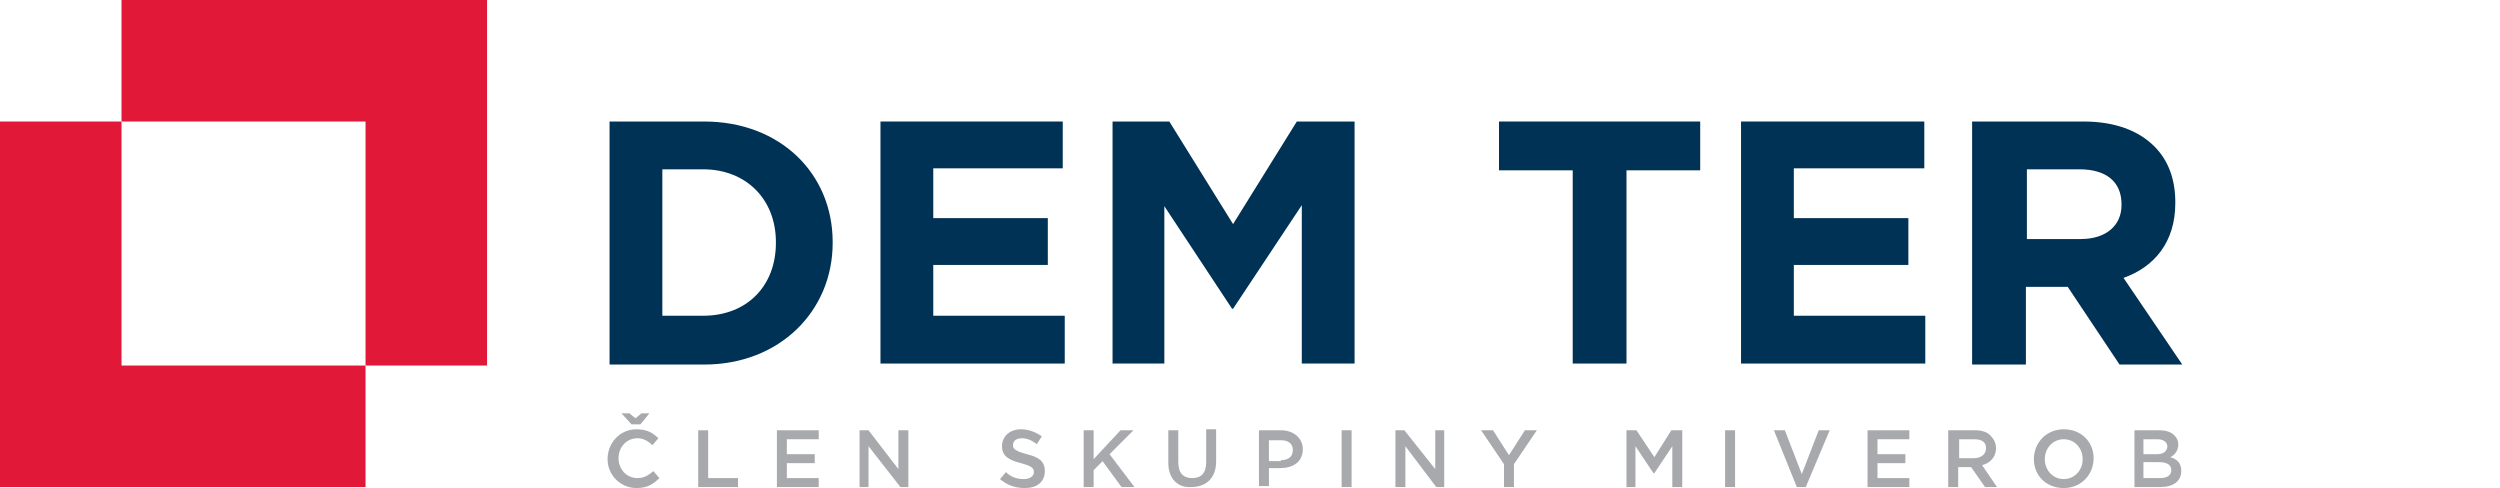 <?xml version="1.0" encoding="utf-8"?>
<!-- Generator: Adobe Illustrator 19.2.0, SVG Export Plug-In . SVG Version: 6.00 Build 0)  -->
<svg version="1.1" id="Layer_1" xmlns="http://www.w3.org/2000/svg" xmlns:xlink="http://www.w3.org/1999/xlink" x="0px" y="0px"
	 viewBox="0 0 251 49" style="enable-background:new 0 0 251 49;" xml:space="preserve">
<style type="text/css">
	.st0{fill:#E11837;}
	.st1{fill:#003255;}
	.st2{fill:#A7A9AC;}
	.st3{fill:#BCBEC0;}
</style>
<g>
	<polygon class="st0" points="12.2,36.7 12.2,12.2 0,12.2 0,36.7 0,48.9 12.2,48.9 36.7,48.9 36.7,36.7 	"/>
	<polygon class="st0" points="36.7,12.2 36.7,36.7 48.9,36.7 48.9,12.2 48.9,0 36.7,0 12.2,0 12.2,12.2 	"/>
	<path class="st1" d="M61.2,12.2h9.5c7.6,0,12.9,5.2,12.9,12.1v0.1c0,6.8-5.3,12.2-12.9,12.2h-9.5V12.2z M66.5,17v14.7h4.1
		c4.4,0,7.3-3,7.3-7.3v-0.1c0-4.3-3-7.3-7.3-7.3H66.5z"/>
	<polygon class="st1" points="88.4,12.2 106.7,12.2 106.7,16.9 93.7,16.9 93.7,21.9 105.2,21.9 105.2,26.6 93.7,26.6 93.7,31.7 
		106.9,31.7 106.9,36.5 88.4,36.5 	"/>
	<polygon class="st1" points="111.7,12.2 117.4,12.2 123.8,22.5 130.2,12.2 136,12.2 136,36.5 130.7,36.5 130.7,20.6 123.8,31 
		123.7,31 116.9,20.7 116.9,36.5 111.7,36.5 	"/>
	<polygon class="st1" points="157.9,17.1 150.5,17.1 150.5,12.2 170.7,12.2 170.7,17.1 163.3,17.1 163.3,36.5 157.9,36.5 	"/>
	<polygon class="st1" points="174.8,12.2 193.2,12.2 193.2,16.9 180.1,16.9 180.1,21.9 191.6,21.9 191.6,26.6 180.1,26.6 
		180.1,31.7 193.3,31.7 193.3,36.5 174.8,36.5 	"/>
	<path class="st1" d="M198.1,12.2h11.1c3.1,0,5.5,0.9,7.1,2.5c1.4,1.4,2.1,3.3,2.1,5.6v0.1c0,3.9-2.1,6.4-5.2,7.5l5.9,8.7h-6.3
		l-5.2-7.8h-4.2v7.8h-5.4V12.2z M208.9,24c2.6,0,4.1-1.4,4.1-3.4v-0.1c0-2.3-1.6-3.5-4.2-3.5h-5.3v7H208.9z"/>
	<path class="st2" d="M61,46.1L61,46.1c0-1.6,1.2-3,2.9-3c1.1,0,1.7,0.4,2.2,0.9l-0.6,0.7C65.1,44.3,64.6,44,64,44
		c-1.1,0-1.9,0.9-1.9,2v0c0,1.1,0.8,2,1.9,2c0.7,0,1.1-0.3,1.6-0.7l0.6,0.7c-0.6,0.6-1.2,1-2.3,1C62.3,49,61,47.7,61,46.1
		 M64.3,42.6h-0.9l-1-1.1h0.8l0.6,0.5l0.6-0.5h0.8L64.3,42.6z"/>
	<polygon class="st2" points="70.1,43.2 71.1,43.2 71.1,48 74.1,48 74.1,48.9 70.1,48.9 	"/>
	<polygon class="st2" points="78,43.2 82.2,43.2 82.2,44.1 79,44.1 79,45.6 81.8,45.6 81.8,46.5 79,46.5 79,48 82.2,48 82.2,48.9 
		78,48.9 	"/>
	<polygon class="st2" points="86.3,43.2 87.2,43.2 90.2,47.1 90.2,43.2 91.2,43.2 91.2,48.9 90.4,48.9 87.2,44.8 87.2,48.9 
		86.3,48.9 	"/>
	<path class="st2" d="M100.4,48.1l0.6-0.7c0.5,0.5,1.1,0.7,1.8,0.7c0.6,0,1-0.3,1-0.7v0c0-0.4-0.2-0.6-1.3-0.9
		c-1.2-0.3-1.9-0.7-1.9-1.7v0c0-1,0.8-1.7,1.9-1.7c0.8,0,1.5,0.3,2.1,0.7l-0.5,0.8c-0.5-0.4-1-0.6-1.5-0.6c-0.6,0-0.9,0.3-0.9,0.7v0
		c0,0.4,0.3,0.6,1.4,0.9c1.2,0.3,1.8,0.7,1.8,1.7v0c0,1.1-0.8,1.7-2,1.7C101.9,49,101.1,48.7,100.4,48.1"/>
	<polygon class="st2" points="108.8,43.2 109.8,43.2 109.8,46.1 112.5,43.2 113.8,43.2 111.4,45.6 113.9,48.9 112.6,48.9 
		110.7,46.3 109.8,47.2 109.8,48.9 108.8,48.9 	"/>
	<path class="st2" d="M117.3,46.5v-3.3h1v3.2c0,1.1,0.5,1.6,1.4,1.6c0.9,0,1.4-0.5,1.4-1.6v-3.3h1v3.2c0,1.7-1,2.6-2.5,2.6
		C118.3,49,117.3,48.1,117.3,46.5"/>
	<path class="st2" d="M126.4,43.2h2.2c1.3,0,2.2,0.8,2.2,1.9v0c0,1.3-1,1.9-2.3,1.9h-1.1v1.8h-1V43.2z M128.6,46.2
		c0.8,0,1.2-0.4,1.2-1v0c0-0.7-0.5-1-1.2-1h-1.2v2.1H128.6z"/>
	<rect x="134.7" y="43.2" class="st2" width="1" height="5.7"/>
	<polygon class="st2" points="140.1,43.2 141,43.2 144.1,47.1 144.1,43.2 145,43.2 145,48.9 144.2,48.9 141.1,44.8 141.1,48.9 
		140.1,48.9 	"/>
	<polygon class="st2" points="151,46.6 148.7,43.2 149.9,43.2 151.5,45.7 153.1,43.2 154.3,43.2 152,46.6 152,48.9 151,48.9 	"/>
	<polygon class="st2" points="163.3,43.2 164.3,43.2 166.1,45.9 167.8,43.2 168.9,43.2 168.9,48.9 167.9,48.9 167.9,44.8 
		166.1,47.5 166,47.5 164.2,44.8 164.2,48.9 163.3,48.9 	"/>
	<rect x="173.2" y="43.2" class="st2" width="1" height="5.7"/>
	<polygon class="st2" points="178.1,43.2 179.2,43.2 180.9,47.6 182.6,43.2 183.7,43.2 181.3,48.9 180.4,48.9 	"/>
	<polygon class="st2" points="187.5,43.2 191.7,43.2 191.7,44.1 188.5,44.1 188.5,45.6 191.3,45.6 191.3,46.5 188.5,46.5 188.5,48 
		191.7,48 191.7,48.9 187.5,48.9 	"/>
	<path class="st2" d="M195.8,43.2h2.5c0.7,0,1.3,0.2,1.6,0.6c0.3,0.3,0.5,0.7,0.5,1.2v0c0,0.9-0.6,1.5-1.4,1.7l1.5,2.2h-1.2l-1.4-2
		h-1.3v2h-1V43.2z M198.2,46c0.7,0,1.2-0.4,1.2-1v0c0-0.6-0.4-0.9-1.2-0.9h-1.5V46H198.2z"/>
	<path class="st2" d="M204.2,46.1L204.2,46.1c0-1.6,1.2-3,3-3c1.8,0,3,1.3,3,2.9v0c0,1.6-1.2,3-3,3C205.4,49,204.2,47.7,204.2,46.1
		 M209.1,46.1L209.1,46.1c0-1.1-0.8-2-1.9-2c-1.1,0-1.9,0.9-1.9,2v0c0,1.1,0.8,2,1.9,2C208.3,48.1,209.1,47.2,209.1,46.1"/>
	<path class="st2" d="M214.2,43.2h2.6c0.7,0,1.2,0.2,1.5,0.5c0.3,0.3,0.4,0.6,0.4,0.9v0c0,0.7-0.4,1.1-0.8,1.3
		c0.7,0.2,1.1,0.6,1.1,1.4v0c0,1-0.8,1.6-2.1,1.6h-2.6V43.2z M217.6,44.8c0-0.4-0.4-0.7-1-0.7h-1.4v1.5h1.4
		C217.2,45.6,217.6,45.3,217.6,44.8L217.6,44.8z M216.8,46.4h-1.6V48h1.7c0.7,0,1.1-0.3,1.1-0.8v0C218,46.7,217.6,46.4,216.8,46.4"
		/>
</g>
</svg>
